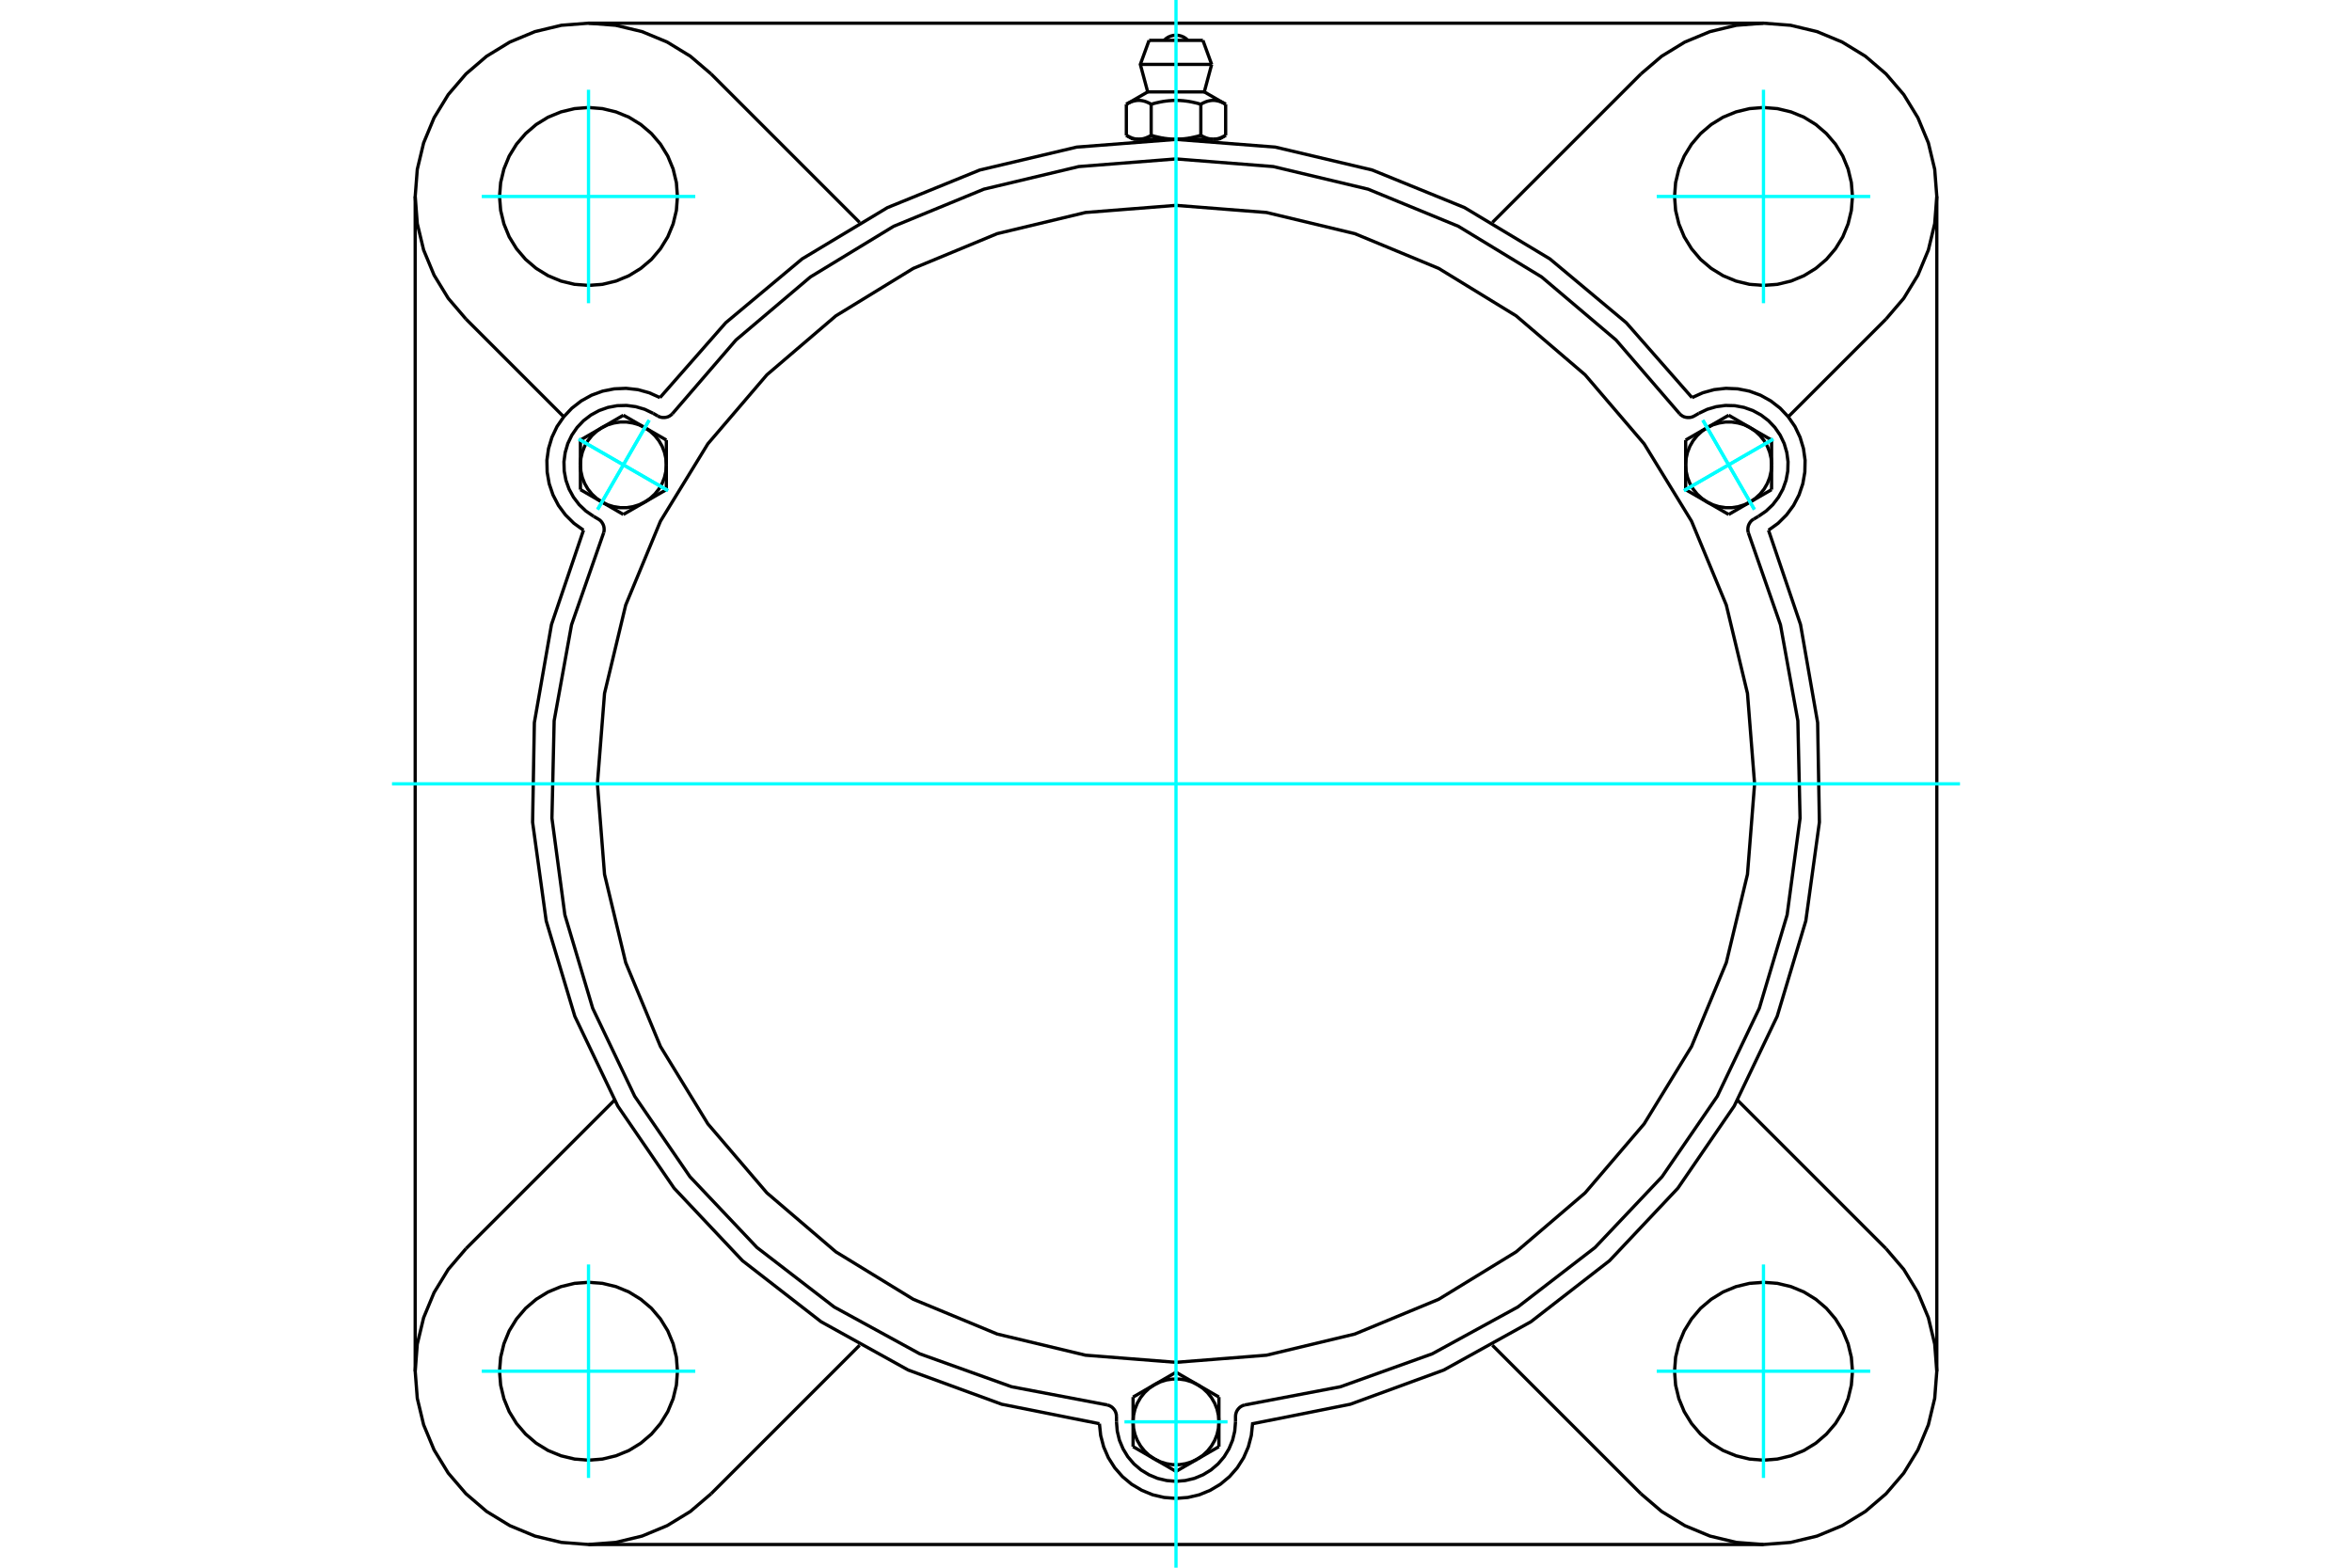<?xml version="1.0" standalone="no"?>
<!DOCTYPE svg PUBLIC "-//W3C//DTD SVG 1.1//EN"
	"http://www.w3.org/Graphics/SVG/1.1/DTD/svg11.dtd">
<svg xmlns="http://www.w3.org/2000/svg" height="100%" width="100%" viewBox="0 0 36000 24000">
	<rect x="-1800" y="-1200" width="39600" height="26400" style="fill:#FFF"/>
	<g style="fill:none; fill-rule:evenodd" transform="matrix(1 0 0 1 0 0)">
		<g style="fill:none; stroke:#000; stroke-width:50; shape-rendering:geometricPrecision">
			<polyline points="25898,6087 24892,4941 23722,3963 22416,3178 21004,2603 19520,2252 18000,2134 16480,2252 14996,2603 13584,3178 12278,3963 11108,4941 10102,6087"/>
			<polyline points="16828,21796 16847,21976 16893,22151 16965,22317 17062,22470 17181,22606 17320,22722 17476,22815 17643,22884 17819,22925 18000,22939 18181,22925 18357,22884 18524,22815 18680,22722 18819,22606 18938,22470 19035,22317 19107,22151 19153,21976 19172,21796 20667,21498 22099,20974 23432,20235 24636,19300 25682,18190 26544,16933 27202,15558 27640,14097 27848,12587 27821,11063 27559,9561 27069,8117"/>
			<line x1="26992" y1="23645" x2="9008" y2="23645"/>
			<polyline points="27069,8117 27216,8011 27345,7883 27452,7738 27536,7577 27594,7406 27625,7227 27629,7046 27604,6867 27552,6694 27474,6530 27371,6381 27247,6249 27104,6138 26946,6050 26776,5988 26598,5953 26417,5945 26237,5965 26063,6013 25898,6087"/>
			<line x1="29645" y1="3008" x2="29645" y2="20992"/>
			<polyline points="8931,8117 8441,9561 8179,11063 8152,12587 8360,14097 8798,15558 9456,16933 10318,18190 11364,19300 12568,20235 13901,20974 15333,21498 16828,21796"/>
			<polyline points="10102,6087 9937,6013 9763,5965 9583,5945 9402,5953 9224,5988 9054,6050 8896,6138 8753,6249 8629,6381 8526,6530 8448,6694 8396,6867 8371,7046 8375,7227 8406,7406 8464,7577 8548,7738 8655,7883 8784,8011 8931,8117"/>
			<line x1="10884" y1="1132" x2="13157" y2="3405"/>
			<polyline points="10884,1132 10567,861 10212,644 9827,484 9423,387 9008,355 8593,387 8188,484 7803,644 7448,861 7132,1132 6861,1448 6644,1803 6484,2188 6387,2593 6355,3008 6387,3423 6484,3827 6644,4212 6861,4567 7132,4884"/>
			<line x1="8629" y1="6381" x2="7132" y2="4884"/>
			<polyline points="10369,3008 10353,2795 10303,2587 10221,2389 10109,2207 9971,2045 9808,1906 9626,1794 9428,1713 9221,1663 9008,1646 8795,1663 8587,1713 8389,1794 8207,1906 8045,2045 7906,2207 7794,2389 7713,2587 7663,2795 7646,3008 7663,3221 7713,3428 7794,3626 7906,3808 8045,3971 8207,4109 8389,4221 8587,4303 8795,4353 9008,4369 9221,4353 9428,4303 9626,4221 9808,4109 9971,3971 10109,3808 10221,3626 10303,3428 10353,3221 10369,3008"/>
			<line x1="25116" y1="22868" x2="22843" y2="20595"/>
			<line x1="13157" y1="20595" x2="10884" y2="22868"/>
			<line x1="7132" y1="19116" x2="9405" y2="16843"/>
			<line x1="6355" y1="20992" x2="6355" y2="3008"/>
			<polyline points="10369,20992 10353,20779 10303,20572 10221,20374 10109,20192 9971,20029 9808,19891 9626,19779 9428,19697 9221,19647 9008,19631 8795,19647 8587,19697 8389,19779 8207,19891 8045,20029 7906,20192 7794,20374 7713,20572 7663,20779 7646,20992 7663,21205 7713,21413 7794,21611 7906,21793 8045,21955 8207,22094 8389,22206 8587,22287 8795,22337 9008,22354 9221,22337 9428,22287 9626,22206 9808,22094 9971,21955 10109,21793 10221,21611 10303,21413 10353,21205 10369,20992"/>
			<polyline points="7132,19116 6861,19433 6644,19788 6484,20173 6387,20577 6355,20992 6387,21407 6484,21812 6644,22197 6861,22552 7132,22868 7448,23139 7803,23356 8188,23516 8593,23613 9008,23645 9423,23613 9827,23516 10212,23356 10567,23139 10884,22868"/>
			<line x1="28868" y1="4884" x2="27371" y2="6381"/>
			<polyline points="28868,4884 29139,4567 29356,4212 29516,3827 29613,3423 29645,3008 29613,2593 29516,2188 29356,1803 29139,1448 28868,1132 28552,861 28197,644 27812,484 27407,387 26992,355 26577,387 26173,484 25788,644 25433,861 25116,1132"/>
			<line x1="22843" y1="3405" x2="25116" y2="1132"/>
			<polyline points="28354,3008 28337,2795 28287,2587 28206,2389 28094,2207 27955,2045 27793,1906 27611,1794 27413,1713 27205,1663 26992,1646 26779,1663 26572,1713 26374,1794 26192,1906 26029,2045 25891,2207 25779,2389 25697,2587 25647,2795 25631,3008 25647,3221 25697,3428 25779,3626 25891,3808 26029,3971 26192,4109 26374,4221 26572,4303 26779,4353 26992,4369 27205,4353 27413,4303 27611,4221 27793,4109 27955,3971 28094,3808 28206,3626 28287,3428 28337,3221 28354,3008"/>
			<polyline points="28354,20992 28337,20779 28287,20572 28206,20374 28094,20192 27955,20029 27793,19891 27611,19779 27413,19697 27205,19647 26992,19631 26779,19647 26572,19697 26374,19779 26192,19891 26029,20029 25891,20192 25779,20374 25697,20572 25647,20779 25631,20992 25647,21205 25697,21413 25779,21611 25891,21793 26029,21955 26192,22094 26374,22206 26572,22287 26779,22337 26992,22354 27205,22337 27413,22287 27611,22206 27793,22094 27955,21955 28094,21793 28206,21611 28287,21413 28337,21205 28354,20992"/>
			<polyline points="25116,22868 25433,23139 25788,23356 26173,23516 26577,23613 26992,23645 27407,23613 27812,23516 28197,23356 28552,23139 28868,22868 29139,22552 29356,22197 29516,21812 29613,21407 29645,20992 29613,20577 29516,20173 29356,19788 29139,19433 28868,19116"/>
			<line x1="26595" y1="16843" x2="28868" y2="19116"/>
			<line x1="9008" y1="355" x2="26992" y2="355"/>
			<line x1="18412" y1="618" x2="17588" y2="618"/>
			<line x1="17454" y1="986" x2="18546" y2="986"/>
			<line x1="17567" y1="1407" x2="18433" y2="1407"/>
			<polyline points="17620,1596 17608,1589 17596,1582 17584,1576 17572,1571 17561,1566 17550,1561 17539,1557 17528,1553 17517,1550 17507,1547 17496,1545 17486,1542 17476,1541 17465,1539 17455,1538 17445,1537 17435,1537 17425,1537 17415,1537 17405,1538 17395,1539 17384,1541 17374,1542 17364,1545 17353,1547 17343,1550 17332,1553 17321,1557 17310,1561 17299,1566 17288,1571 17276,1576 17265,1582 17252,1589 17240,1596"/>
			<polyline points="18380,1596 18355,1589 18331,1582 18307,1576 18284,1571 18262,1566 18239,1561 18217,1557 18196,1553 18174,1550 18153,1547 18132,1545 18112,1542 18091,1541 18071,1539 18050,1538 18030,1537 18010,1537 17990,1537 17970,1537 17950,1538 17929,1539 17909,1541 17888,1542 17868,1545 17847,1547 17826,1550 17804,1553 17783,1557 17761,1561 17738,1566 17716,1571 17693,1576 17669,1582 17645,1589 17620,1596"/>
			<polyline points="18760,1596 18748,1589 18735,1582 18724,1576 18712,1571 18701,1566 18690,1561 18679,1557 18668,1553 18657,1550 18647,1547 18636,1545 18626,1542 18616,1541 18605,1539 18595,1538 18585,1537 18575,1537 18565,1537 18555,1537 18545,1538 18535,1539 18524,1541 18514,1542 18504,1545 18493,1547 18483,1550 18472,1553 18461,1557 18450,1561 18439,1566 18428,1571 18416,1576 18404,1582 18392,1589 18380,1596"/>
			<line x1="17240" y1="2072" x2="17240" y2="1596"/>
			<polyline points="17240,2072 17246,2076 17251,2079 17257,2082 17263,2085 17268,2088 17274,2091 17279,2093 17285,2096 17290,2098 17296,2101 17301,2103 17307,2105 17312,2108 17317,2110 17323,2112 17328,2113 17333,2115 17339,2117 17344,2119 17349,2120 17355,2121 17360,2123 17365,2124 17371,2125 17376,2126 17381,2127 17387,2128 17392,2129 17397,2129 17403,2130 17408,2130 17414,2131 17419,2131 17425,2131 17430,2131 17436,2131 17441,2131 17446,2131 17452,2130 17457,2130 17463,2129 17468,2129 17473,2128 17479,2127 17484,2126 17489,2125 17495,2124 17500,2123 17505,2121 17511,2120 17516,2119 17521,2117 17527,2115 17532,2113 17537,2112 17543,2110 17548,2108 17553,2105 17559,2103 17564,2101 17570,2098 17575,2096 17581,2093 17586,2091 17592,2088 17597,2085 17603,2082 17609,2079 17614,2076 17620,2072 17620,1596"/>
			<polyline points="17620,2072 17631,2076 17643,2079 17654,2082 17665,2085 17676,2088 17688,2091 17699,2093 17710,2096 17721,2098 17731,2101 17742,2103 17753,2105 17764,2108 17775,2110 17785,2112 17796,2113 17807,2115 17817,2117 17828,2119 17839,2120 17849,2121 17860,2123 17871,2124 17881,2125 17892,2126 17903,2127 17913,2128 17924,2129 17935,2129 17946,2130 17956,2130 17967,2131 17978,2131 17989,2131 18000,2131 17430,2131"/>
			<polyline points="18380,2072 18386,2076 18391,2079 18397,2082 18403,2085 18408,2088 18414,2091 18419,2093 18425,2096 18430,2098 18436,2101 18441,2103 18447,2105 18452,2108 18457,2110 18463,2112 18468,2113 18473,2115 18479,2117 18484,2119 18489,2120 18495,2121 18500,2123 18505,2124 18511,2125 18516,2126 18521,2127 18527,2128 18532,2129 18537,2129 18543,2130 18548,2130 18554,2131 18559,2131 18564,2131 18570,2131"/>
			<polyline points="18000,2131 18011,2131 18022,2131 18033,2131 18044,2130 18054,2130 18065,2129 18076,2129 18087,2128 18097,2127 18108,2126 18119,2125 18129,2124 18140,2123 18151,2121 18161,2120 18172,2119 18183,2117 18193,2115 18204,2113 18215,2112 18225,2110 18236,2108 18247,2105 18258,2103 18269,2101 18279,2098 18290,2096 18301,2093 18312,2091 18324,2088 18335,2085 18346,2082 18357,2079 18369,2076 18380,2072"/>
			<line x1="18570" y1="2131" x2="18000" y2="2131"/>
			<polyline points="18570,2131 18575,2131 18581,2131 18586,2131 18592,2130 18597,2130 18603,2129 18608,2129 18613,2128 18619,2127 18624,2126 18629,2125 18635,2124 18640,2123 18645,2121 18651,2120 18656,2119 18661,2117 18667,2115 18672,2113 18677,2112 18683,2110 18688,2108 18693,2105 18699,2103 18704,2101 18710,2098 18715,2096 18721,2093 18726,2091 18732,2088 18737,2085 18743,2082 18749,2079 18754,2076 18760,2072"/>
			<line x1="18658" y1="2131" x2="18570" y2="2131"/>
			<line x1="17430" y1="2131" x2="17342" y2="2131"/>
			<line x1="18760" y1="2072" x2="18760" y2="1596"/>
			<line x1="18380" y1="2072" x2="18380" y2="1596"/>
			<polyline points="18182,618 18152,590 18118,568 18080,552 18041,542 18000,539 17959,542 17920,552 17882,568 17848,590 17818,618"/>
			<line x1="18546" y1="986" x2="18412" y2="618"/>
			<polyline points="17588,618 17454,986 17567,1407"/>
			<line x1="18433" y1="1407" x2="18546" y2="986"/>
			<line x1="17530" y1="2131" x2="17530" y2="2145"/>
			<line x1="18470" y1="2145" x2="18470" y2="2131"/>
			<line x1="17567" y1="1407" x2="17240" y2="1596"/>
			<line x1="18760" y1="1596" x2="18433" y2="1407"/>
			<line x1="18658" y1="2131" x2="18760" y2="2072"/>
			<line x1="17240" y1="2072" x2="17342" y2="2131"/>
			<polyline points="9240,8155 9246,8129 9247,8102 9245,8075 9239,8049 9229,8024 9215,8000 9199,7979 9179,7961 9156,7946 9086,7905"/>
			<polyline points="10067,6368 10091,6380 10117,6388 10144,6392 10171,6392 10198,6388 10224,6381 10248,6369 10270,6354 10290,6336"/>
			<line x1="9997" y1="6328" x2="10067" y2="6368"/>
			<polyline points="9997,6328 9868,6266 9731,6226 9589,6207 9446,6211 9306,6237 9171,6285 9046,6353 8932,6440 8834,6543 8753,6661 8691,6790 8651,6927 8632,7069 8636,7212 8662,7352 8710,7487 8778,7612 8865,7726 8968,7824 9086,7905"/>
			<polyline points="25710,6336 24735,5205 23596,4240 22321,3464 20940,2896 19488,2550 18000,2433 16512,2550 15060,2896 13679,3464 12404,4240 11265,5205 10290,6336"/>
			<polyline points="19051,21509 19025,21517 19001,21529 18978,21544 18959,21563 18942,21584 18928,21608 18919,21633 18913,21659 18911,21686 18911,21767"/>
			<polyline points="17089,21686 17087,21659 17081,21633 17072,21608 17058,21584 17041,21563 17022,21544 16999,21529 16975,21517 16949,21509"/>
			<line x1="17089" y1="21767" x2="17089" y2="21686"/>
			<polyline points="17089,21767 17101,21910 17134,22048 17189,22180 17263,22302 17356,22411 17465,22504 17587,22578 17719,22633 17858,22666 18000,22678 18142,22666 18281,22633 18413,22578 18535,22504 18644,22411 18737,22302 18811,22180 18866,22048 18899,21910 18911,21767"/>
			<polyline points="9240,8155 8748,9565 8482,11034 8448,12526 8646,14006 9072,15436 9715,16783 10560,18014 11586,19098 12768,20009 14078,20726 15483,21230 16949,21509"/>
			<polyline points="25710,6336 25730,6354 25752,6369 25776,6381 25802,6388 25829,6392 25856,6392 25883,6388 25909,6380 25933,6368 26003,6328"/>
			<polyline points="26844,7946 26821,7961 26801,7979 26785,8000 26771,8024 26761,8049 26755,8075 26753,8102 26754,8129 26760,8155"/>
			<line x1="26914" y1="7905" x2="26844" y2="7946"/>
			<polyline points="26914,7905 27032,7824 27135,7726 27222,7612 27290,7487 27338,7352 27364,7212 27368,7069 27349,6927 27309,6790 27247,6661 27166,6543 27068,6440 26954,6353 26829,6285 26694,6237 26554,6211 26411,6207 26269,6226 26132,6266 26003,6328"/>
			<line x1="10199" y1="6737" x2="10199" y2="7116"/>
			<line x1="9870" y1="6547" x2="10199" y2="6737"/>
			<polyline points="10199,7116 10192,7018 10170,6923 10134,6831 10085,6746 10023,6669 9951,6602 9870,6547"/>
			<line x1="9213" y1="6547" x2="9541" y2="6357"/>
			<polyline points="9870,6547 9782,6504 9688,6476 9591,6461 9492,6461 9395,6476 9301,6504 9213,6547"/>
			<line x1="9541" y1="6357" x2="9870" y2="6547"/>
			<line x1="8884" y1="7116" x2="8884" y2="6737"/>
			<polyline points="9213,6547 9132,6602 9060,6669 8998,6746 8949,6831 8913,6923 8891,7018 8884,7116"/>
			<line x1="8884" y1="6737" x2="9213" y2="6547"/>
			<line x1="10199" y1="7496" x2="9870" y2="7686"/>
			<line x1="10199" y1="7116" x2="10199" y2="7496"/>
			<polyline points="9870,7686 9951,7630 10023,7564 10085,7487 10134,7402 10170,7310 10192,7214 10199,7116"/>
			<line x1="9213" y1="7686" x2="8884" y2="7496"/>
			<polyline points="8884,7116 8891,7214 8913,7310 8949,7402 8998,7487 9060,7564 9132,7630 9213,7686"/>
			<line x1="8884" y1="7496" x2="8884" y2="7116"/>
			<line x1="9870" y1="7686" x2="9541" y2="7876"/>
			<polyline points="9213,7686 9301,7728 9395,7757 9492,7772 9591,7772 9688,7757 9782,7728 9870,7686"/>
			<line x1="9541" y1="7876" x2="9213" y2="7686"/>
			<line x1="17343" y1="21388" x2="17671" y2="21198"/>
			<line x1="17343" y1="21767" x2="17343" y2="21388"/>
			<polyline points="17671,21198 17590,21253 17518,21320 17457,21397 17408,21482 17372,21573 17350,21669 17343,21767"/>
			<line x1="17671" y1="22336" x2="17343" y2="22147"/>
			<polyline points="17343,21767 17350,21865 17372,21961 17408,22052 17457,22137 17518,22214 17590,22281 17671,22336"/>
			<line x1="17343" y1="22147" x2="17343" y2="21767"/>
			<line x1="18329" y1="22336" x2="18000" y2="22526"/>
			<polyline points="17671,22336 17760,22379 17854,22408 17951,22423 18049,22423 18146,22408 18240,22379 18329,22336"/>
			<line x1="18000" y1="22526" x2="17671" y2="22336"/>
			<line x1="18000" y1="21008" x2="18329" y2="21198"/>
			<line x1="17671" y1="21198" x2="18000" y2="21008"/>
			<polyline points="18329,21198 18240,21155 18146,21126 18049,21112 17951,21112 17854,21126 17760,21155 17671,21198"/>
			<line x1="18657" y1="21767" x2="18657" y2="22147"/>
			<polyline points="18329,22336 18410,22281 18482,22214 18543,22137 18592,22052 18628,21961 18650,21865 18657,21767"/>
			<line x1="18657" y1="22147" x2="18329" y2="22336"/>
			<line x1="18329" y1="21198" x2="18657" y2="21388"/>
			<polyline points="18657,21767 18650,21669 18628,21573 18592,21482 18543,21397 18482,21320 18410,21253 18329,21198"/>
			<line x1="18657" y1="21388" x2="18657" y2="21767"/>
			<line x1="26459" y1="7876" x2="26130" y2="7686"/>
			<line x1="26787" y1="7686" x2="26459" y2="7876"/>
			<polyline points="26130,7686 26218,7728 26312,7757 26409,7772 26508,7772 26605,7757 26699,7728 26787,7686"/>
			<line x1="27116" y1="7116" x2="27116" y2="7496"/>
			<polyline points="26787,7686 26868,7630 26940,7564 27002,7487 27051,7402 27087,7310 27109,7214 27116,7116"/>
			<line x1="27116" y1="7496" x2="26787" y2="7686"/>
			<line x1="26787" y1="6547" x2="27116" y2="6737"/>
			<polyline points="27116,7116 27109,7018 27087,6923 27051,6831 27002,6746 26940,6669 26868,6602 26787,6547"/>
			<line x1="27116" y1="6737" x2="27116" y2="7116"/>
			<line x1="25801" y1="7496" x2="25801" y2="7116"/>
			<line x1="26130" y1="7686" x2="25801" y2="7496"/>
			<polyline points="25801,7116 25808,7214 25830,7310 25866,7402 25915,7487 25977,7564 26049,7630 26130,7686"/>
			<line x1="26130" y1="6547" x2="26459" y2="6357"/>
			<polyline points="26787,6547 26699,6504 26605,6476 26508,6461 26409,6461 26312,6476 26218,6504 26130,6547"/>
			<line x1="26459" y1="6357" x2="26787" y2="6547"/>
			<line x1="25801" y1="7116" x2="25801" y2="6737"/>
			<polyline points="26130,6547 26049,6602 25977,6669 25915,6746 25866,6831 25830,6923 25808,7018 25801,7116"/>
			<line x1="25801" y1="6737" x2="26130" y2="6547"/>
			<polyline points="26856,12000 26747,10615 26423,9263 25891,7979 25165,6794 24262,5738 23206,4835 22021,4109 20737,3577 19385,3253 18000,3144 16615,3253 15263,3577 13979,4109 12794,4835 11738,5738 10835,6794 10109,7979 9577,9263 9253,10615 9144,12000 9253,13385 9577,14737 10109,16021 10835,17206 11738,18262 12794,19165 13979,19891 15263,20423 16615,20747 18000,20856 19385,20747 20737,20423 22021,19891 23206,19165 24262,18262 25165,17206 25891,16021 26423,14737 26747,13385 26856,12000"/>
			<polyline points="19051,21509 20517,21230 21922,20726 23232,20009 24414,19098 25440,18014 26285,16783 26928,15436 27354,14006 27552,12526 27518,11034 27252,9565 26760,8155"/>
		</g>
		<g style="fill:none; stroke:#0FF; stroke-width:50; shape-rendering:geometricPrecision">
			<line x1="18000" y1="24000" x2="18000" y2="0"/>
			<line x1="6000" y1="12000" x2="30000" y2="12000"/>
			<line x1="9008" y1="4642" x2="9008" y2="1374"/>
			<line x1="7374" y1="3008" x2="10642" y2="3008"/>
			<line x1="7374" y1="20992" x2="10642" y2="20992"/>
			<line x1="9008" y1="22626" x2="9008" y2="19358"/>
			<line x1="26992" y1="22626" x2="26992" y2="19358"/>
			<line x1="25358" y1="20992" x2="28626" y2="20992"/>
			<line x1="25358" y1="3008" x2="28626" y2="3008"/>
			<line x1="26992" y1="4642" x2="26992" y2="1374"/>
			<line x1="8858" y1="6722" x2="10225" y2="7511"/>
			<line x1="9147" y1="7800" x2="9936" y2="6433"/>
			<line x1="8858" y1="6722" x2="10225" y2="7511"/>
			<line x1="9147" y1="7800" x2="9936" y2="6433"/>
			<line x1="17211" y1="21767" x2="18789" y2="21767"/>
			<line x1="27142" y1="6722" x2="25775" y2="7511"/>
			<line x1="26064" y1="6433" x2="26853" y2="7800"/>
			<line x1="27142" y1="6722" x2="25775" y2="7511"/>
			<line x1="26064" y1="6433" x2="26853" y2="7800"/>
		</g>
	</g>
</svg>
